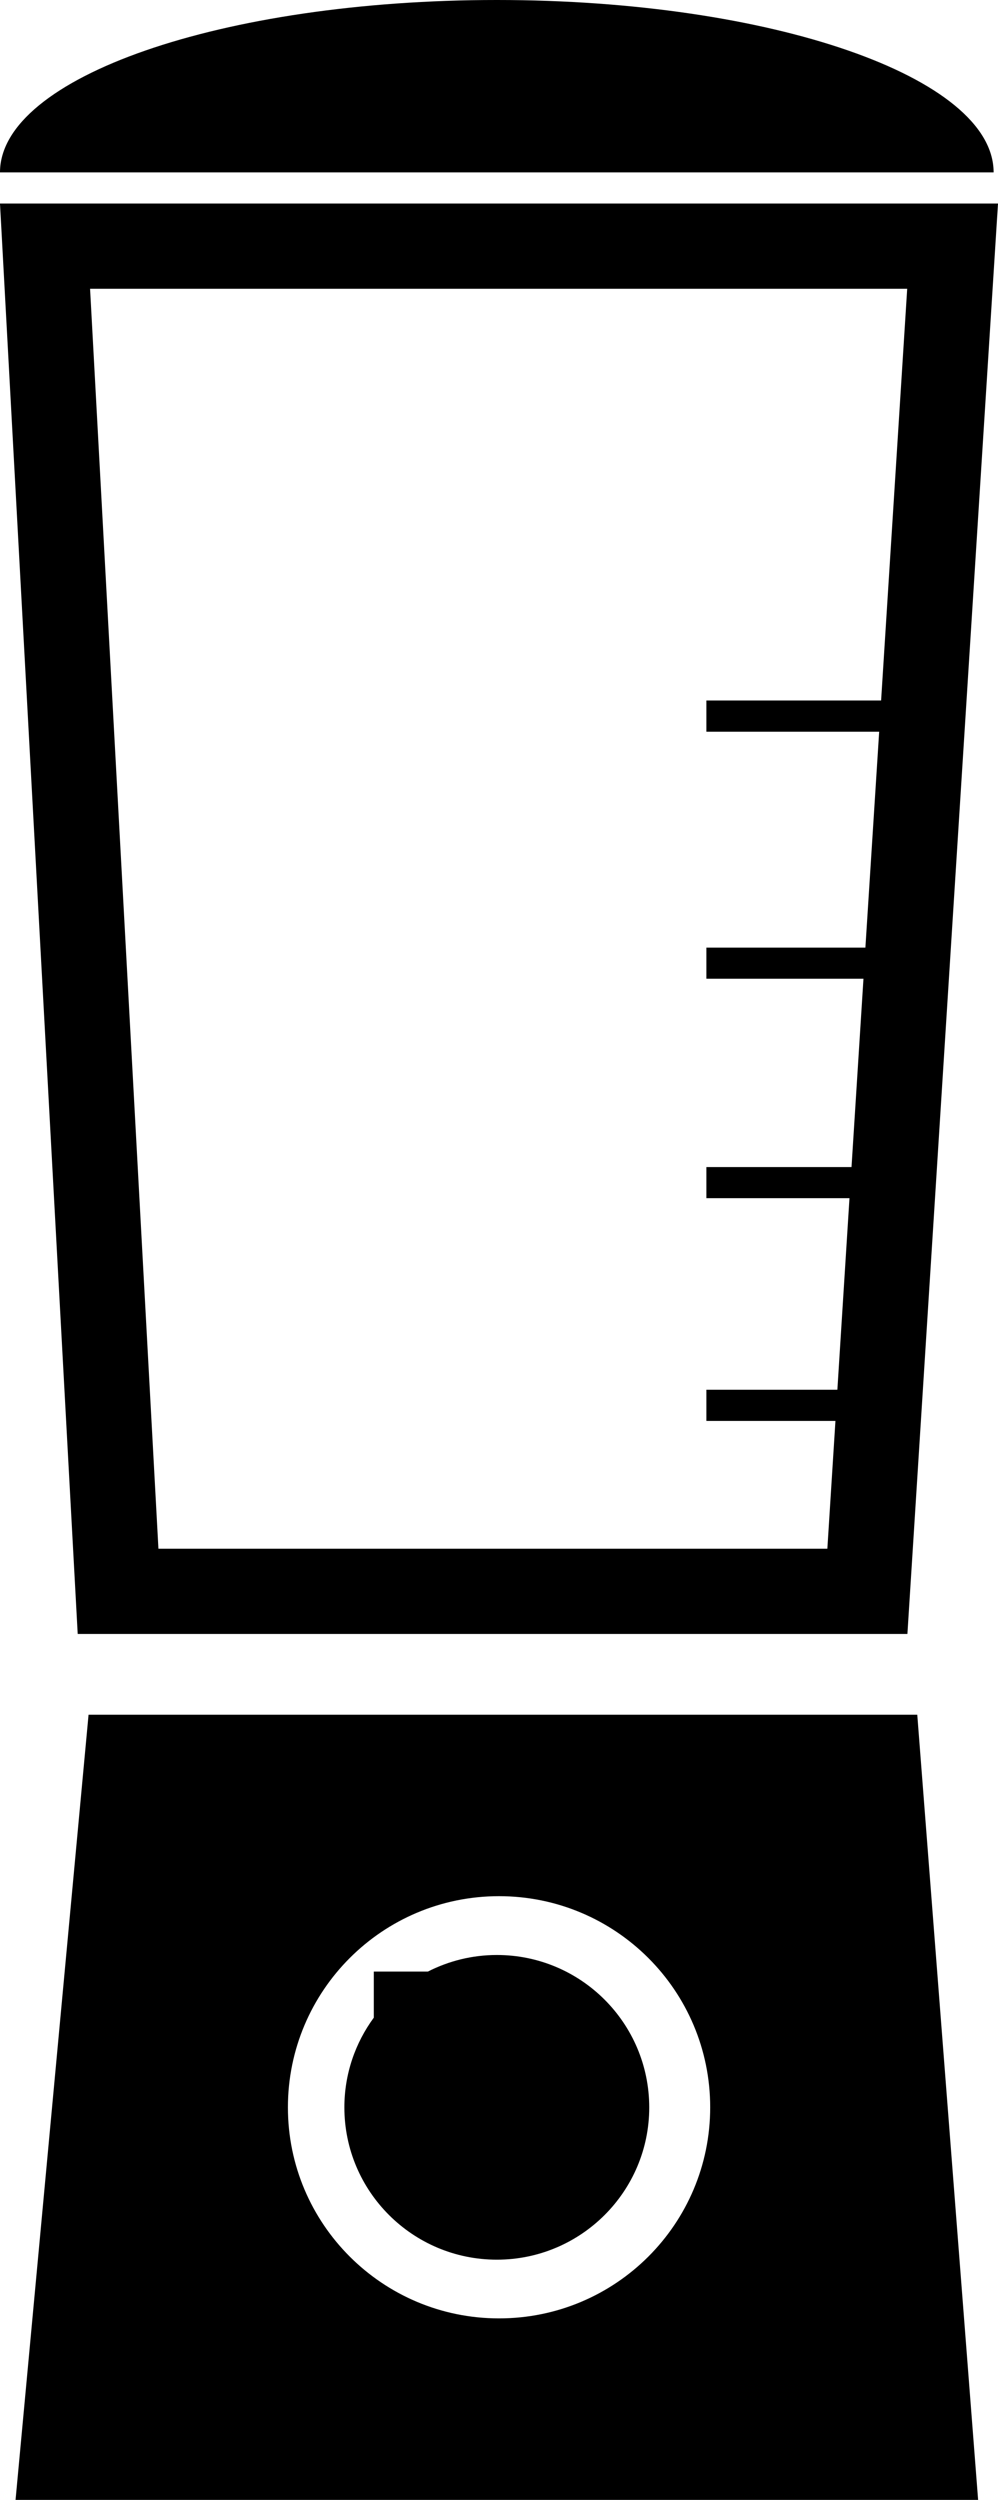 <?xml version="1.0" encoding="iso-8859-1"?>
<!-- Generator: Adobe Illustrator 16.0.0, SVG Export Plug-In . SVG Version: 6.00 Build 0)  -->
<!DOCTYPE svg PUBLIC "-//W3C//DTD SVG 1.1//EN" "http://www.w3.org/Graphics/SVG/1.1/DTD/svg11.dtd">
<svg version="1.1" xmlns="http://www.w3.org/2000/svg" xmlns:xlink="http://www.w3.org/1999/xlink" x="0px" y="0px"
	 width="19.124px" height="47.9px" viewBox="0 0 19.124 47.9" style="enable-background:new 0 0 19.124 47.9;" xml:space="preserve"
	>
<g id="b181_blender">
	<path d="M9.521,37.459c-0.475,0-0.924,0.115-1.322,0.318H7.163v0.883c-0.354,0.482-0.564,1.076-0.564,1.719
		c0,1.611,1.309,2.918,2.922,2.918c1.611,0,2.92-1.307,2.92-2.918C12.44,38.766,11.132,37.459,9.521,37.459z"/>
	<path d="M1.697,32.855L0.298,47.9h18.445l-1.166-15.045H1.697z M9.562,44.422c-2.232,0-4.045-1.809-4.045-4.043
		c0-2.236,1.812-4.047,4.045-4.047c2.236,0,4.047,1.811,4.047,4.047C13.608,42.613,11.798,44.422,9.562,44.422z"/>
	<path d="M9.521,0C4.262,0,0,1.479,0,3.303h19.04C19.04,1.479,14.778,0,9.521,0z"/>
	<path d="M17.388,31.309L19.124,3.9H0l1.489,27.408H17.388z M17.384,5.533l-0.5,7.889h-3.348v0.598h3.311l-0.264,4.137h-3.047v0.596
		h3.01l-0.229,3.609h-2.781v0.596h2.742l-0.232,3.67h-2.51v0.598h2.473l-0.155,2.449H3.036L1.726,5.533H17.384z"/>
</g>
<g id="Capa_1">
</g>
</svg>
